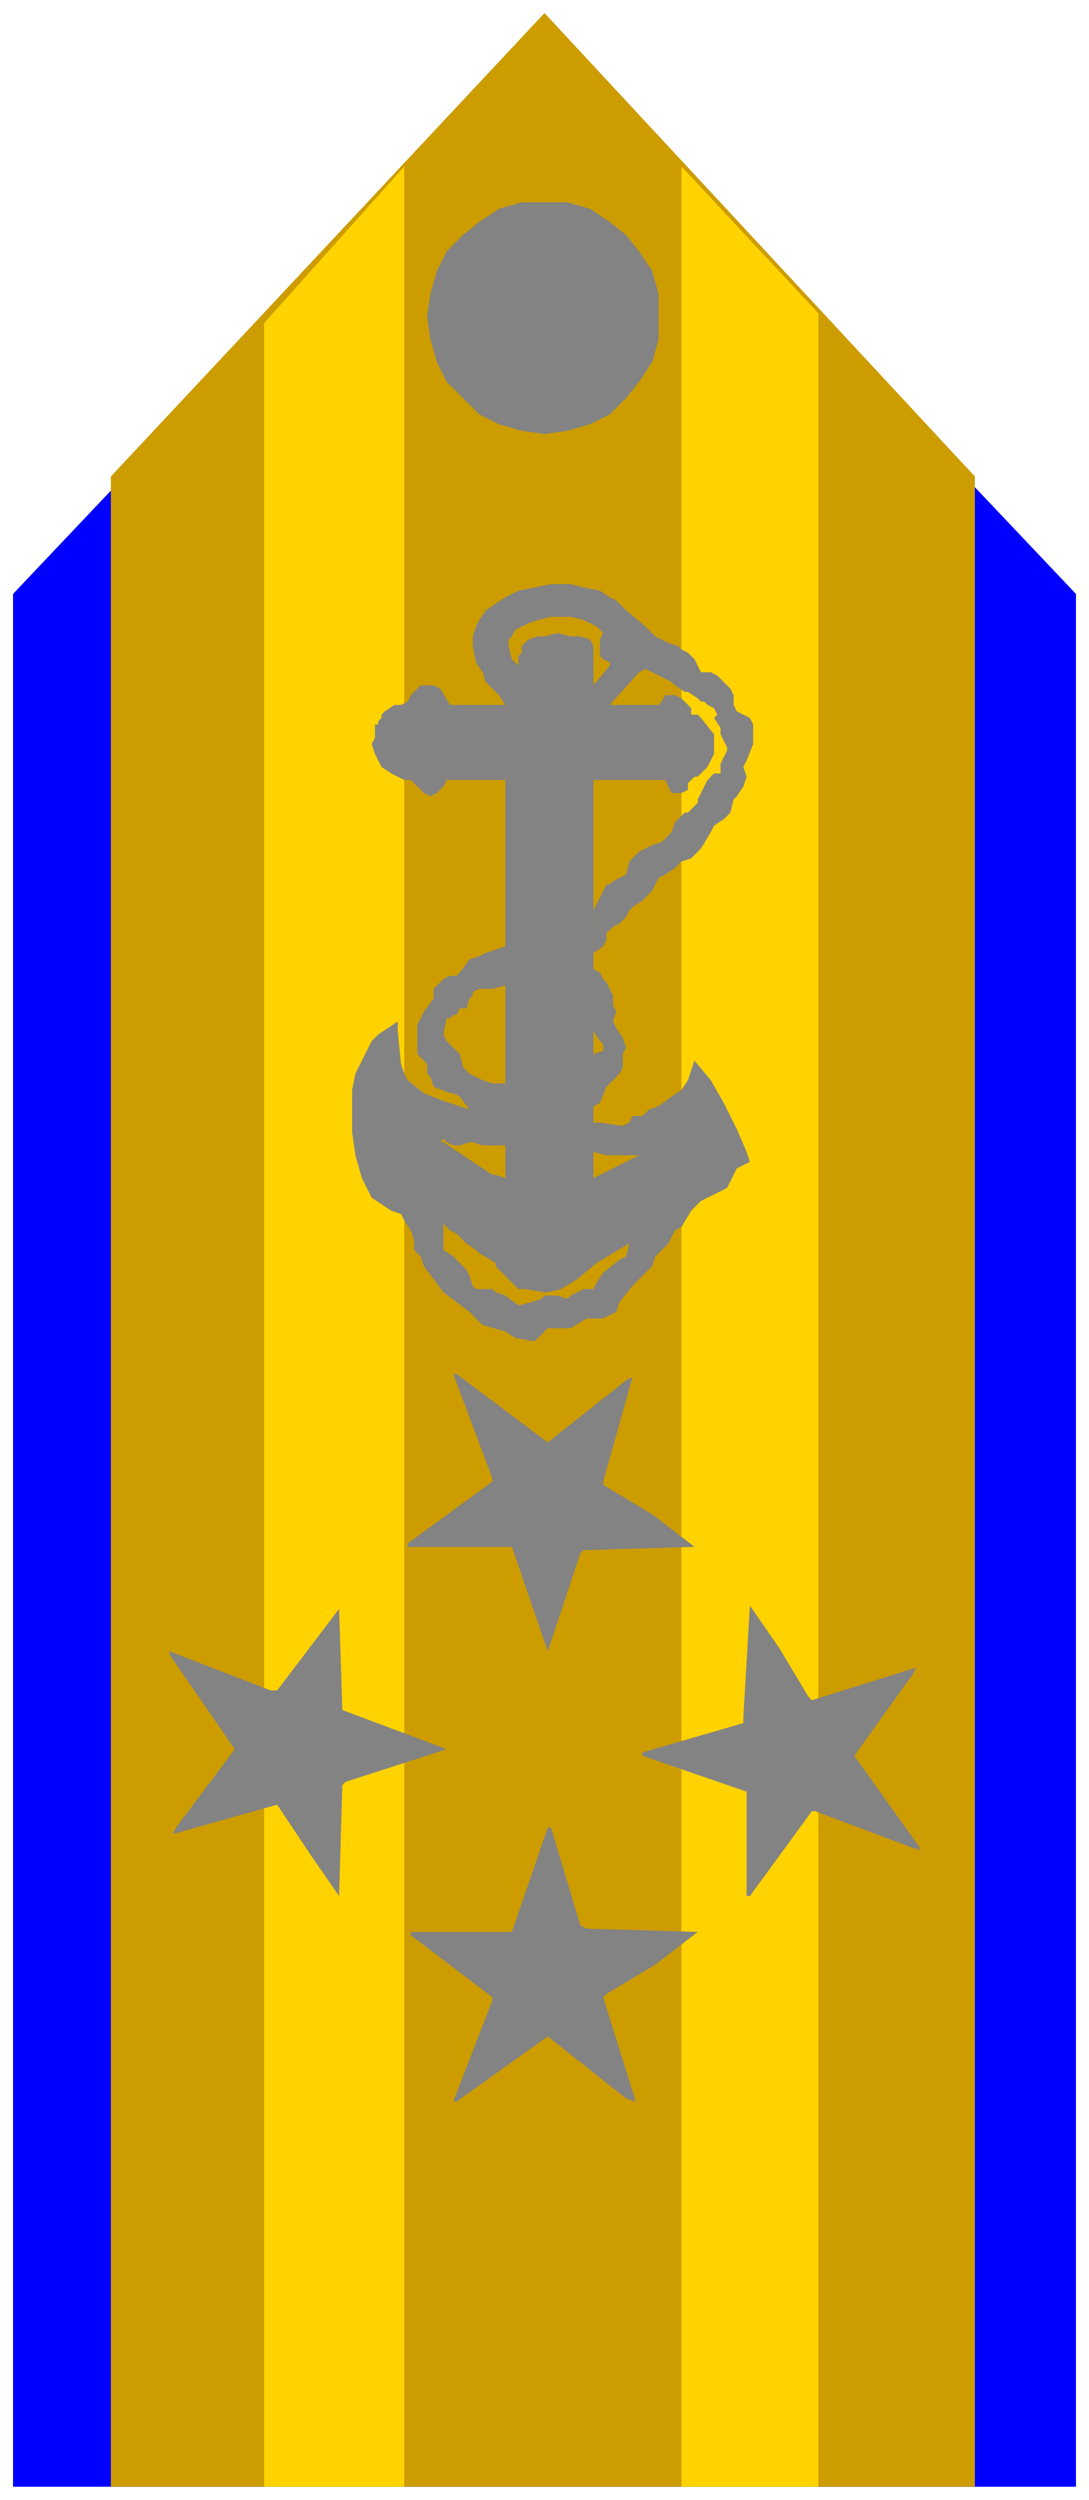<svg xmlns="http://www.w3.org/2000/svg" fill-rule="evenodd" height="766" preserveAspectRatio="none" stroke-linecap="round" width="334"><style>.brush4{fill:#838383}.pen4{stroke:none}</style><path style="stroke:none;fill:#00f" d="M4 182 167 10l163 172v580H4V182z"/><path style="stroke:none;fill:#cc9c00" d="M34 762h265V146L167 4 34 146v616z"/><path d="m209 51 42 45v666h-42V51zM81 99l43-48v711H81V99z" style="stroke:none;fill:#ffd200"/><path class="pen4 brush4" d="M167 62h7l7 2 6 4 5 4 4 5 4 6 2 7v14l-2 7-4 6-4 5-5 5-6 3-7 2-7 1-7-1-7-2-6-3-5-5-5-5-3-6-2-7-1-7 1-7 2-7 3-6 5-5 5-4 6-4 7-2h7zm-12 177h-18l-1 2-2 2-2 1-2-1-1-1-2-2-1-1h-2l-4-2-3-2-1-2-1-2-1-3 1-2v-4h1v-1l1-1v-1l1-1 3-2h2l2-1 1-2 1-1 2-2h4l2 1 3 5h17v23zm27 40 2-4 1-2 1-2h1l1-1 4-2 1-4 3-3 2-1 2-1 3-1 1-1 1-1 1-1 1-3 3-3h1l2-2 1-1v-1l1-2 2-4 2-2h2v-3l1-2 1-2v-1l-2-4v-2l-2-3 1-1-1-2-2-1-1-1h-1l-1-1-3-2h-1l-3-2-1-1-2-1-6-3v-13l3 3 2 1 2 1 3 1 1 1 2 1 2 2 2 4h3l2 1 1 1 1 1 2 2 1 2v3l1 2 4 2 1 2v6l-2 5-1 2 1 3-1 3-2 3-1 1-1 4-2 2-3 2-1 2-3 5-3 3-3 1-2 2-3 2-2 1-2 4-3 3-3 2-1 1-1 2-2 2-2 1-2 2v2l-1 2-3 2v-13z"/><path class="pen4 brush4" d="M182 344v9l4 1h10l-14 7v-45l2 3 1 1v2l-3 1v16l2-1 2-5 2-2 2-2 1-2v-4l1-2-1-3-2-3-1-2 1-3-1-2v-3l-2-4-1-1-1-2-2-1v-99l-1-2-3-1h-3l-4-1-4 1h-2l-3 1-2 2v2l-1 1v3l-2-2-1-4v-2l1-1 1-2 2-1 2-1 3-1 4-1h6l4 1 4 2 2 2-1 2v5l1 1 2 1v1l-5 6v29h22l2 4h3l2-1v-2l1-1 1-1h1l3-3 1-2 1-2v-6l-4-5-1-1h-2v-2l-2-2-1-1-2-1h-3l-1 2-1 1h-15l9-10 2-1v-13l-6-5-3-3-2-1-3-2-5-1-4-1h-6l-5 1-5 1-4 2-3 2-3 2-2 3-1 2-1 3v3l1 5 2 3 1 3 3 3 1 1 2 3v175l4 4h2l6 1h1l4-1 5-3 6-5 5-3 5-3-1 4-2 1-5 4-2 3-1 2h-3l-4 2-1 1-3-1h-4l-1 1-3 1-4 1-4-3v11l3 2 6 1 4-4h7l5-3h5l2-1 2-1 1-3 4-5 2-2 4-4 1-3 4-4 2-4 2-1 3-5 3-3 8-4 1-2 2-4 4-2-1-3-3-7-4-8-4-7-5-6-1 3-1 3-2 3-3 2-4 3-3 1-2 2h-3l-1 2-2 1-7-1h-2z"/><path class="pen4 brush4" d="m155 408-7-2-3-3-1-1-4-3-4-3-3-4-3-4-1-3-2-2v-3l-1-3-2-3-1-2-3-1-3-2-3-2-3-6-2-7-1-7v-13l1-5 3-6 2-4 2-2 3-2 3-2v3l1 10 1 3 1 2 5 4 5 2 3 1 6 2-3-4-2-1h-1l-5-2-1-3-1-1v-3l-2-2-1-1v-9l2-4 3-4v-3l3-3 2-1h2l1-1 3-4 3-1 2-1 6-2v12l-4 1h-4l-2 1v1l-1 1-1 3h-2l-1 2h-1l-1 1h-1l-1 5 1 2 1 1 1 1 1 1 1 1 1 4 2 2 2 1 2 1 3 1h4v19h-7l-3-1h-1l-3 1h-2l-2-1-1-1-1 1h1l9 6 6 4h1l3 1v30l-3-3v-1l-5-3-1-1-3-2-3-3-2-1-2-2v8l3 2 2 2 1 1 1 1 1 2 1 3 1 1h5l1 1 3 1v11zm-4 46-26 19v1h32l11 32 10-30 1-1 34-1-13-10-15-9v-1l9-32-2 1-24 19-28-21h-1l12 32v1zm-66 64 19-25 1 31 32 12-31 10-1 1-1 34-9-13-10-15-32 9 1-2 18-24-20-29v-1l31 12h2zm164 37-19 26h-1v-32l-32-11v-1l31-9v-2l2-34 9 13 9 15 1 1 32-10-1 2-18 25 20 28v1l-32-12h-1zm-98 57-25-19v-1h31l11-32h1l9 30 2 1 34 1-13 10-15 9-1 1 10 32-3-1-24-19-28 20h-1l12-31v-1z"/></svg>
